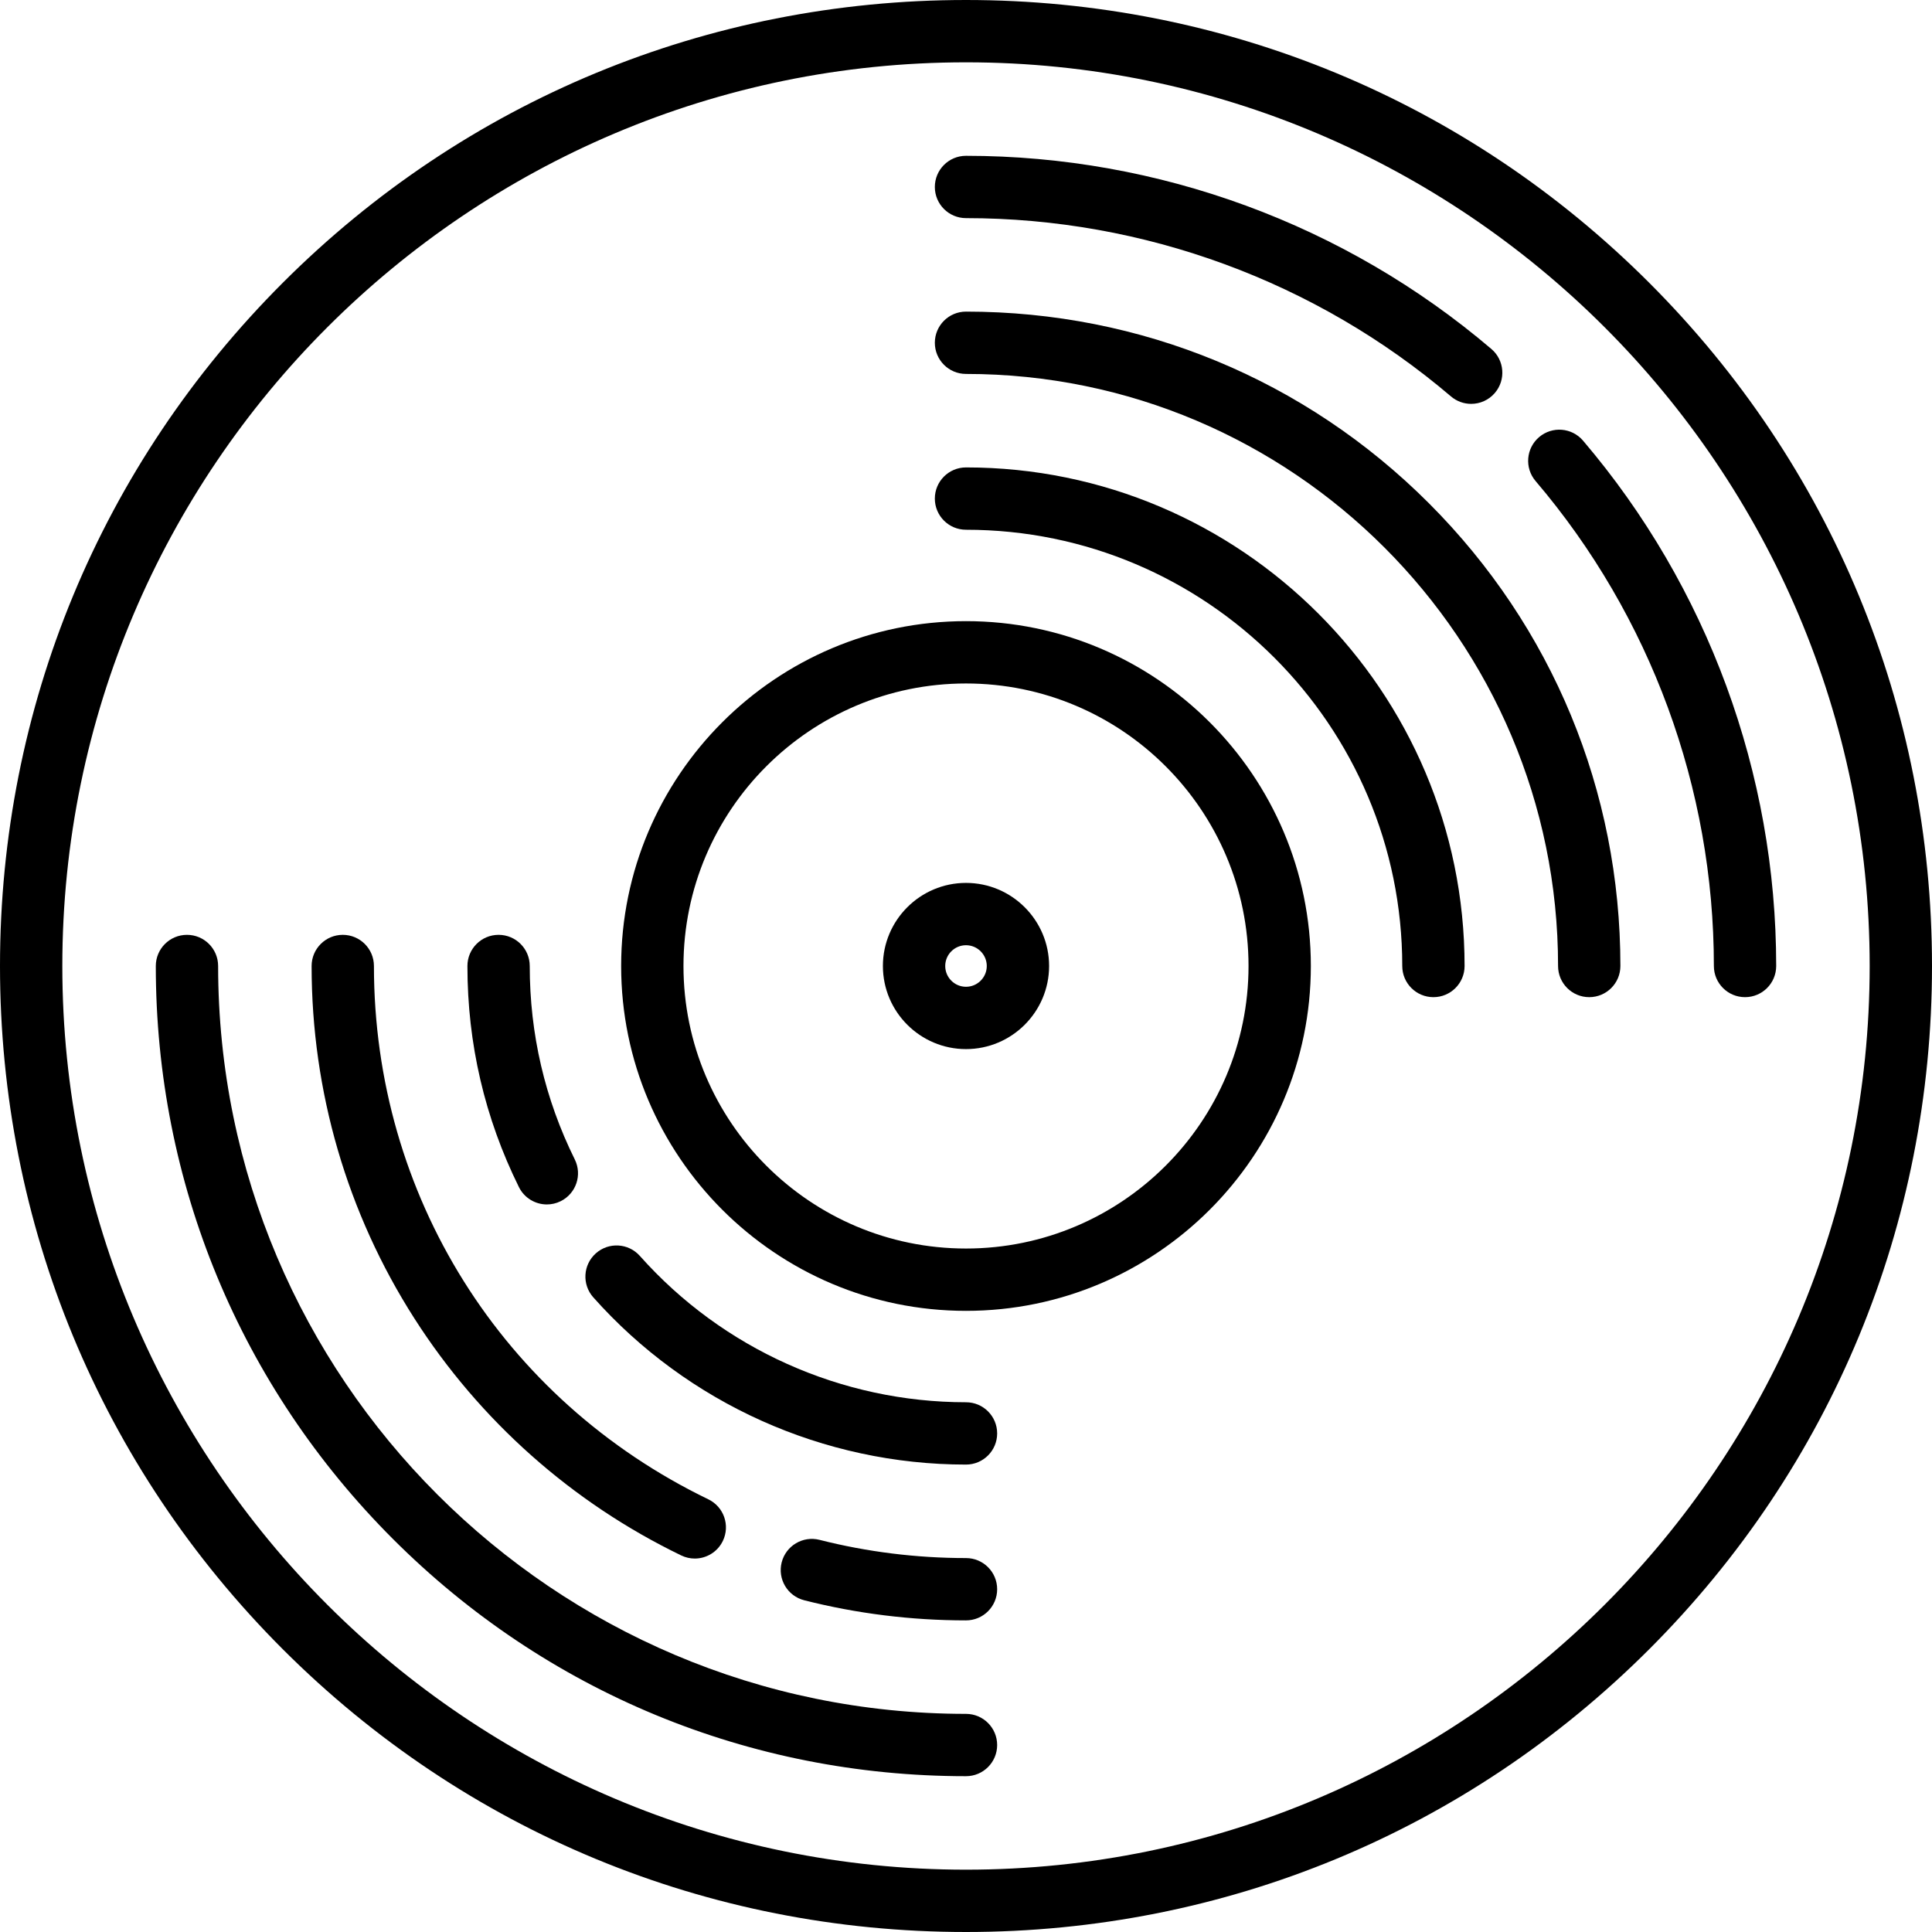 <?xml version="1.0" encoding="UTF-8"?>
<!-- Uploaded to: SVG Repo, www.svgrepo.com, Generator: SVG Repo Mixer Tools -->
<svg xmlns="http://www.w3.org/2000/svg" xmlns:xlink="http://www.w3.org/1999/xlink" fill="#000000" height="800px" width="800px" version="1.1" id="Capa_1" viewBox="0 0 465 465" xml:space="preserve">
<g>
	<path d="M396.94,68.06C353.052,24.171,294.652,0,232.5,0S111.948,24.171,68.06,68.06C24.171,111.949,0,170.348,0,232.5   s24.171,120.551,68.06,164.44C111.948,440.829,170.348,465,232.5,465s120.552-24.171,164.44-68.06   C440.829,353.051,465,294.652,465,232.5S440.829,111.949,396.94,68.06z M232.5,450C112.57,450,15,352.43,15,232.5   S112.57,15,232.5,15S450,112.57,450,232.5S352.43,450,232.5,450z"></path>
	<path d="M232.5,412.5c-99.252,0-180-80.748-180-180c0-4.142-3.357-7.5-7.5-7.5s-7.5,3.358-7.5,7.5   c0,52.127,20.272,101.107,57.083,137.917c36.81,36.81,85.79,57.083,137.917,57.083c4.143,0,7.5-3.358,7.5-7.5   S236.643,412.5,232.5,412.5z"></path>
	<path d="M232.5,52.5c42.792,0,84.245,15.24,116.722,42.912c1.412,1.203,3.141,1.792,4.86,1.792c2.121,0,4.229-0.895,5.713-2.636   c2.687-3.153,2.308-7.887-0.845-10.573C323.762,54.012,278.854,37.5,232.5,37.5c-4.143,0-7.5,3.358-7.5,7.5   S228.357,52.5,232.5,52.5z"></path>
	<path d="M381.008,106.053c-2.687-3.153-7.42-3.531-10.573-0.845c-3.152,2.687-3.531,7.42-0.845,10.573   c27.671,32.477,42.91,73.928,42.91,116.719c0,4.142,3.357,7.5,7.5,7.5s7.5-3.358,7.5-7.5   C427.5,186.147,410.988,141.241,381.008,106.053z"></path>
	<path d="M232.5,75c-4.143,0-7.5,3.358-7.5,7.5s3.357,7.5,7.5,7.5C311.075,90,375,153.925,375,232.5c0,4.142,3.357,7.5,7.5,7.5   s7.5-3.358,7.5-7.5c0-42.103-16.374-81.663-46.105-111.395S274.603,75,232.5,75z"></path>
	<path d="M163.958,374.368c1.052,0.508,2.164,0.75,3.26,0.75c2.786,0,5.463-1.56,6.757-4.237c1.804-3.729,0.242-8.214-3.487-10.017   C120.841,336.86,90,287.675,90,232.5c0-4.142-3.357-7.5-7.5-7.5s-7.5,3.358-7.5,7.5c0,30.195,8.553,59.525,24.732,84.819   C115.482,341.941,137.691,361.668,163.958,374.368z"></path>
	<path d="M232.5,375c-11.938,0-23.799-1.474-35.25-4.382c-4.012-1.02-8.096,1.409-9.115,5.424s1.409,8.096,5.424,9.115   C206.216,388.371,219.317,390,232.5,390c4.143,0,7.5-3.358,7.5-7.5S236.643,375,232.5,375z"></path>
	<path d="M232.5,337.5c-29.979,0-58.59-12.839-78.499-35.224c-2.754-3.094-7.493-3.373-10.589-0.62   c-3.095,2.752-3.373,7.493-0.62,10.588c22.753,25.583,55.45,40.255,89.708,40.255c4.143,0,7.5-3.358,7.5-7.5   S236.643,337.5,232.5,337.5z"></path>
	<path d="M131.624,289.889c1.117,0,2.252-0.25,3.321-0.78c3.712-1.837,5.232-6.336,3.395-10.048   c-7.192-14.534-10.84-30.199-10.84-46.561c0-4.142-3.357-7.5-7.5-7.5s-7.5,3.358-7.5,7.5c0,18.69,4.171,36.594,12.396,53.214   C126.204,288.357,128.861,289.889,131.624,289.889z"></path>
	<path d="M232.5,112.5c-4.143,0-7.5,3.358-7.5,7.5s3.357,7.5,7.5,7.5c57.897,0,105,47.103,105,105c0,4.142,3.357,7.5,7.5,7.5   s7.5-3.358,7.5-7.5C352.5,166.332,298.668,112.5,232.5,112.5z"></path>
	<path d="M232.5,212.5c-11.028,0-20,8.972-20,20s8.972,20,20,20s20-8.972,20-20S243.528,212.5,232.5,212.5z M232.5,237.5   c-2.757,0-5-2.243-5-5s2.243-5,5-5s5,2.243,5,5S235.257,237.5,232.5,237.5z"></path>
	<path d="M232.5,149.5c-45.767,0-83,37.234-83,83s37.233,83,83,83s83-37.234,83-83S278.267,149.5,232.5,149.5z M232.5,300.5   c-37.495,0-68-30.505-68-68s30.505-68,68-68s68,30.505,68,68S269.995,300.5,232.5,300.5z"></path>
</g>
</svg>
